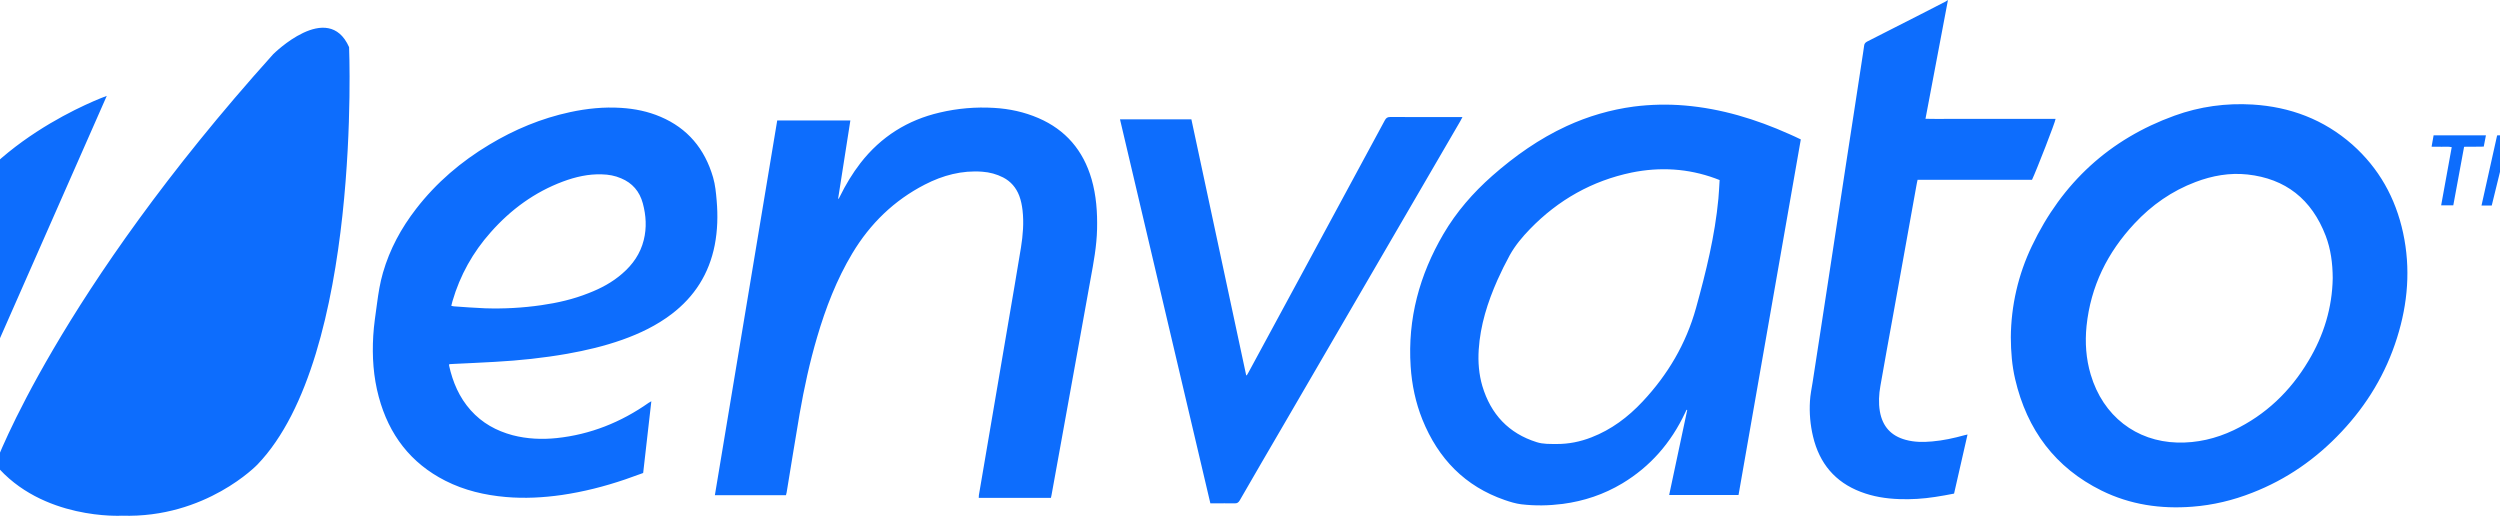 <svg width="155" height="32" viewBox="0 0 155 32" fill="none" xmlns="http://www.w3.org/2000/svg">
<path d="M16.938 3.36C3.574 18.211 -0.296 28.788 -0.296 28.788C2.606 32.265 7.553 31.973 7.553 31.973C12.768 32.141 15.961 28.802 15.961 28.802C22.441 22.063 21.643 2.923 21.643 2.923C20.334 -0.021 16.938 3.36 16.938 3.36ZM-3.679 14.974C-3.679 14.974 -5.723 19.195 -2.349 26.299L6.62 5.944C6.517 5.982 -1.469 8.86 -3.679 14.974ZM119.787 27.37C119.236 27.419 118.692 27.419 118.153 27.27C117.256 27.029 116.714 26.449 116.551 25.502C116.463 24.974 116.491 24.455 116.583 23.936C116.839 22.466 117.107 20.997 117.375 19.527C117.852 16.856 118.335 14.181 118.817 11.51C118.834 11.39 118.866 11.27 118.891 11.146H125.985C126.274 10.536 127.435 7.548 127.446 7.371H120.743C120.299 7.371 119.857 7.38 119.38 7.365C119.849 4.897 120.31 2.457 120.77 0.021H120.73C120.694 0.05 120.66 0.084 120.621 0.098C120.107 0.367 119.593 0.627 119.077 0.891C117.972 1.453 116.87 2.019 115.762 2.577C115.637 2.644 115.581 2.726 115.572 2.86C115.555 3.004 115.532 3.144 115.51 3.287C115.329 4.464 115.151 5.641 114.969 6.818C114.799 7.913 114.629 9.008 114.464 10.098C114.285 11.27 114.105 12.442 113.929 13.609C113.759 14.699 113.597 15.789 113.431 16.875C113.245 18.066 113.064 19.253 112.885 20.439C112.712 21.529 112.55 22.619 112.382 23.705C112.32 24.093 112.238 24.478 112.217 24.868C112.172 25.605 112.237 26.345 112.408 27.062C112.805 28.738 113.784 29.892 115.358 30.492C116.128 30.79 116.931 30.915 117.747 30.944C118.497 30.973 119.24 30.924 119.98 30.81C120.366 30.757 120.756 30.676 121.152 30.603C121.429 29.383 121.703 28.173 121.987 26.939C121.898 26.959 121.85 26.968 121.801 26.982C121.141 27.165 120.468 27.313 119.787 27.37ZM158.95 8.341C158.787 8.326 158.687 8.389 158.596 8.533C157.942 9.565 157.277 10.593 156.619 11.617C156.585 11.665 156.549 11.707 156.498 11.78C156.473 11.693 156.45 11.636 156.433 11.578C156.264 11.002 156.097 10.43 155.925 9.858C155.795 9.417 155.661 8.979 155.529 8.533C155.509 8.461 155.488 8.389 155.394 8.389C155.208 8.393 155.023 8.393 154.822 8.393C154.496 9.843 154.173 11.294 153.852 12.745H154.487C154.715 11.818 154.942 10.891 155.169 9.964C155.185 9.959 155.202 9.959 155.217 9.959C155.488 10.915 155.754 11.87 156.03 12.836C156.175 12.836 156.315 12.831 156.456 12.841C156.585 12.847 156.668 12.803 156.745 12.683C157.286 11.842 157.84 11.007 158.394 10.166C158.426 10.113 158.468 10.06 158.503 10.007C158.519 10.012 158.536 10.012 158.545 10.022C158.473 10.925 158.403 11.833 158.334 12.75H158.99C158.993 12.707 159 12.683 159.007 12.659C159.09 11.424 159.17 10.195 159.251 8.965C159.258 8.908 159.279 8.85 159.293 8.788V8.332C159.182 8.341 159.066 8.355 158.95 8.341ZM104.45 6.54C103.399 6.452 102.343 6.474 101.296 6.607C99.859 6.799 98.457 7.207 97.133 7.817C95.437 8.6 93.924 9.667 92.514 10.906C91.33 11.953 90.297 13.134 89.49 14.513C88.012 17.04 87.265 19.758 87.461 22.726C87.535 23.859 87.767 24.959 88.188 26.011C89.174 28.451 90.842 30.155 93.292 31.001C93.626 31.117 93.971 31.222 94.316 31.266C95.176 31.367 96.033 31.353 96.891 31.242C98.203 31.069 99.44 30.656 100.585 29.969C102.317 28.927 103.606 27.452 104.476 25.594C104.507 25.526 104.538 25.469 104.566 25.406L104.608 25.421C104.236 27.174 103.864 28.927 103.488 30.69H107.789C109.077 23.341 110.363 16.002 111.65 8.644C111.398 8.524 111.168 8.413 110.933 8.312C108.858 7.385 106.716 6.732 104.45 6.54ZM106.541 12.313C106.325 14.623 105.771 16.861 105.155 19.09C104.534 21.328 103.394 23.24 101.84 24.897C100.938 25.862 99.9 26.64 98.669 27.116C97.97 27.389 97.25 27.533 96.5 27.528C96.086 27.523 95.672 27.543 95.272 27.413C93.546 26.87 92.431 25.693 91.904 23.931C91.691 23.201 91.632 22.441 91.68 21.683C91.778 20.161 92.23 18.744 92.84 17.365C93.074 16.841 93.329 16.326 93.604 15.823C93.941 15.218 94.383 14.69 94.859 14.2C96.62 12.385 98.72 11.208 101.16 10.698C102.913 10.343 104.649 10.44 106.344 11.059C106.426 11.092 106.505 11.121 106.617 11.164C106.592 11.554 106.576 11.933 106.541 12.313ZM145.841 8.961C144.066 7.4 141.984 6.626 139.668 6.482C138.017 6.382 136.391 6.602 134.826 7.169C130.809 8.62 127.848 11.319 125.976 15.257C125.132 17.015 124.686 18.948 124.671 20.91C124.676 21.832 124.746 22.673 124.938 23.499C125.676 26.669 127.439 29.003 130.295 30.416C132.074 31.294 133.967 31.568 135.928 31.415C137.205 31.318 138.445 31.021 139.64 30.55C141.766 29.724 143.606 28.446 145.183 26.761C146.755 25.089 147.923 23.158 148.618 20.94C149.288 18.812 149.467 16.641 148.993 14.441C148.523 12.26 147.486 10.421 145.841 8.961ZM143.127 22.37C141.995 24.272 140.461 25.728 138.494 26.669C137.382 27.197 136.21 27.472 134.985 27.438C132.452 27.366 130.39 25.809 129.623 23.22C129.332 22.241 129.264 21.237 129.365 20.218C129.623 17.734 130.668 15.646 132.333 13.864C133.405 12.711 134.664 11.836 136.124 11.284C137.163 10.89 138.238 10.698 139.345 10.818C141.698 11.077 143.324 12.345 144.194 14.622C144.51 15.453 144.623 16.322 144.629 17.239C144.599 19.076 144.074 20.795 143.127 22.37ZM44.434 12.443C44.392 11.953 44.348 11.467 44.211 10.997C43.694 9.22 42.627 7.952 40.955 7.241C40.168 6.904 39.347 6.741 38.503 6.688C37.44 6.621 36.387 6.727 35.342 6.953C33.563 7.336 31.9 8.028 30.335 8.97C28.595 10.012 27.057 11.318 25.799 12.947C24.878 14.137 24.166 15.444 23.743 16.909C23.561 17.533 23.462 18.167 23.376 18.811C23.288 19.478 23.18 20.141 23.141 20.819C23.066 22.101 23.148 23.365 23.483 24.604C24.115 26.963 25.474 28.721 27.609 29.805C28.793 30.406 30.056 30.699 31.36 30.814C32.526 30.916 33.682 30.853 34.833 30.689C36.17 30.493 37.475 30.162 38.759 29.725C39.131 29.594 39.499 29.46 39.876 29.326C40.043 27.841 40.211 26.376 40.383 24.878C40.306 24.921 40.262 24.945 40.218 24.974C38.494 26.185 36.601 26.94 34.522 27.16C33.601 27.256 32.684 27.217 31.782 26.983C30.774 26.713 29.893 26.229 29.184 25.436C28.479 24.648 28.07 23.697 27.842 22.659C27.837 22.636 27.851 22.611 27.856 22.578C27.942 22.573 28.019 22.564 28.102 22.564C28.965 22.52 29.833 22.487 30.698 22.434C32.2 22.352 33.689 22.194 35.17 21.934C36.329 21.728 37.471 21.459 38.583 21.065C39.676 20.676 40.708 20.181 41.643 19.471C43.053 18.395 43.962 16.983 44.313 15.196C44.49 14.282 44.513 13.36 44.434 12.443ZM39.914 14.878C39.703 15.733 39.228 16.405 38.582 16.962C37.963 17.505 37.254 17.88 36.5 18.172C35.548 18.553 34.562 18.779 33.557 18.922C32.4 19.089 31.232 19.153 30.064 19.114C29.422 19.09 28.785 19.037 28.147 18.994C28.101 18.994 28.055 18.974 27.98 18.96C28.008 18.85 28.029 18.754 28.055 18.668C28.524 17.059 29.324 15.636 30.422 14.403C31.673 12.986 33.157 11.905 34.911 11.252C35.688 10.964 36.488 10.781 37.318 10.81C37.73 10.819 38.128 10.891 38.507 11.055C39.205 11.343 39.656 11.867 39.856 12.611C40.056 13.36 40.103 14.118 39.914 14.878ZM64.385 7.322C63.504 6.943 62.58 6.742 61.627 6.689C60.499 6.621 59.369 6.718 58.268 6.977C56.279 7.438 54.626 8.466 53.346 10.113C52.849 10.757 52.431 11.453 52.072 12.184C52.049 12.232 52.021 12.279 51.995 12.328C51.983 12.318 51.974 12.313 51.965 12.308C52.216 10.699 52.467 9.095 52.723 7.467H48.188C46.899 15.214 45.613 22.951 44.322 30.704H48.729C48.746 30.642 48.764 30.588 48.771 30.537C49.041 28.907 49.299 27.27 49.578 25.646C49.857 24.046 50.201 22.462 50.66 20.906C51.192 19.091 51.871 17.332 52.843 15.709C53.953 13.855 55.443 12.419 57.337 11.444C58.458 10.867 59.644 10.55 60.91 10.647C61.361 10.68 61.789 10.795 62.196 11.002C62.668 11.247 62.998 11.631 63.193 12.136C63.303 12.429 63.361 12.731 63.398 13.039C63.486 13.812 63.421 14.586 63.3 15.344C63.044 16.92 62.77 18.495 62.503 20.067C62.217 21.756 61.926 23.443 61.64 25.128L60.691 30.699C60.686 30.752 60.686 30.805 60.682 30.867H65.157C65.171 30.805 65.185 30.752 65.194 30.699C65.385 29.638 65.578 28.578 65.771 27.515C66.085 25.767 66.399 24.022 66.717 22.28C67.014 20.619 67.314 18.959 67.615 17.299C67.803 16.281 67.994 15.258 68.018 14.211C68.043 13.159 67.969 12.121 67.678 11.108C67.158 9.316 66.064 8.048 64.385 7.322ZM90.672 7.26H90.431C89.016 7.26 87.603 7.26 86.189 7.255C86.026 7.255 85.942 7.308 85.863 7.452C84.184 10.569 82.498 13.682 80.812 16.799C79.676 18.892 78.541 20.992 77.406 23.091C77.374 23.154 77.338 23.215 77.299 23.274C77.288 23.268 77.274 23.265 77.262 23.26C76.131 17.971 74.999 12.688 73.866 7.4H69.44C71.308 15.335 73.173 23.26 75.043 31.208H75.267C75.695 31.208 76.12 31.199 76.546 31.208C76.702 31.213 76.783 31.16 76.863 31.025C77.765 29.455 78.677 27.894 79.591 26.328C83.238 20.06 86.885 13.792 90.534 7.519C90.575 7.442 90.616 7.366 90.672 7.26ZM154.128 8.389H150.884C150.845 8.625 150.803 8.861 150.758 9.095C150.991 9.095 151.185 9.095 151.39 9.1C151.592 9.105 151.794 9.076 152.007 9.124C151.788 10.329 151.57 11.525 151.351 12.731H152.104C152.329 11.516 152.548 10.315 152.774 9.1C153.196 9.09 153.593 9.105 153.992 9.09C154.042 8.845 154.087 8.619 154.128 8.389Z" fill="#0D6DFD"/>
</svg>
